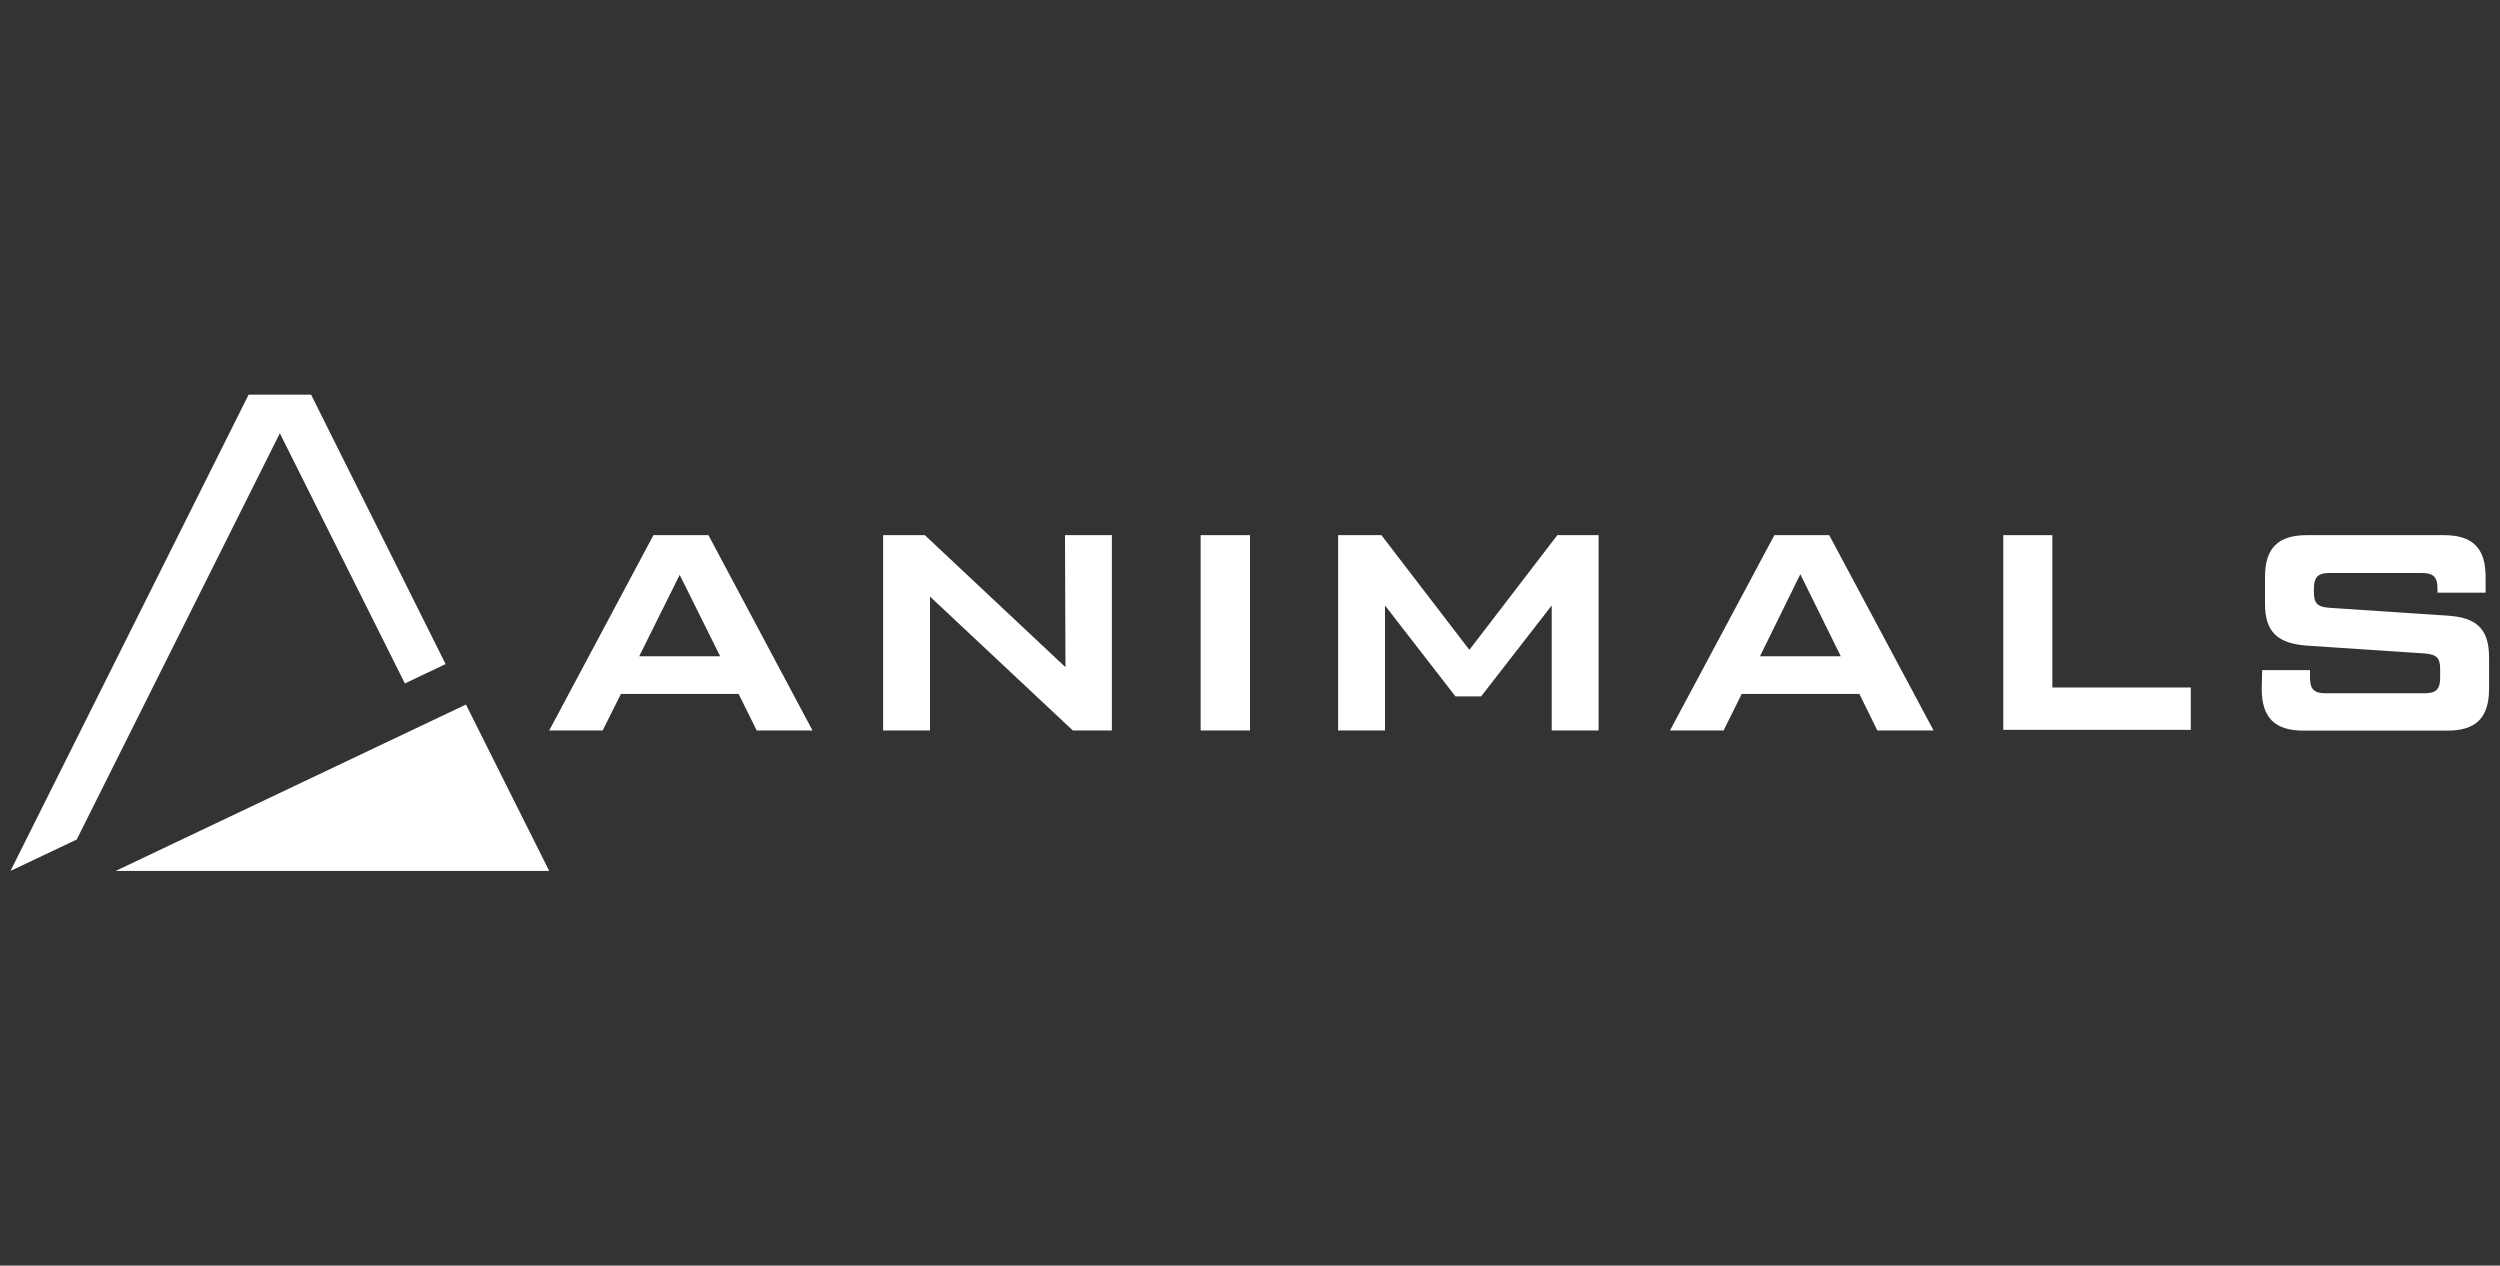 <svg xmlns="http://www.w3.org/2000/svg" viewBox="0 0 160 81"><rect x="0" y="0" width="160" height="81" fill="#333333" stroke="none"/><defs><style>.cls-1{fill:none;}.cls-2{fill:#fff;}</style></defs><title>logo_animals</title><g id="Livello_2" data-name="Livello 2"><g id="Home"><g id="Clients_Logo"><g id="Animals"><rect class="cls-1" width="160" height="81" rx="5" ry="5"/><g id="Animals-2" data-name="Animals"><g id="Testo"><path class="cls-2" d="M48.43,46.75l-1.16-2.34H39.74l-1.17,2.34H35.15l6.67-12.5h3.52L52,46.75ZM40.91,42h5.18L43.5,36.79Z"/><path class="cls-2" d="M68.16,34.25h3v12.5H68.66l-9.14-8.57v8.57h-3V34.25h2.67l9,8.45Z"/><path class="cls-2" d="M76.84,34.25H80v12.5H76.84Z"/><path class="cls-2" d="M99.67,34.25h2.64v12.5h-3v-8l-4.52,5.82H93.15l-4.51-5.82v8h-3V34.25h2.77l5.63,7.34Z"/><path class="cls-2" d="M120.15,46.75,119,44.41h-7.53l-1.16,2.34h-3.43l6.68-12.5h3.51l6.68,12.5ZM112.64,42h5.17l-2.59-5.25Z"/><path class="cls-2" d="M131.35,44h8.86v2.71h-12V34.25h3.14Z"/><path class="cls-2" d="M144.78,42.89h3.06v.48c0,.74.26,1,1,1h6.33c.74,0,1-.26,1-1v-.55c0-.73-.23-.93-1-1l-7.53-.5c-1.87-.14-2.68-.87-2.68-2.68V36.93c0-1.86.84-2.68,2.68-2.68h8.77c1.83,0,2.67.82,2.67,2.68v1H156v-.26c0-.74-.27-1-1-1h-5.91c-.73,0-1,.26-1,1v.23c0,.73.23.94,1,1l7.54.5c1.87.12,2.67.84,2.67,2.68v2c0,1.86-.84,2.68-2.67,2.68h-9.2c-1.84,0-2.68-.82-2.68-2.68Z"/></g><g id="Logo"><polygon class="cls-2" points="25.91 43.74 28.52 42.5 19.91 25.26 15.91 25.26 0.67 55.74 4.91 53.73 17.91 27.73 25.91 43.74"/><polygon class="cls-2" points="29.82 45.09 7.4 55.74 35.15 55.74 29.82 45.09"/></g></g></g></g></g></g></svg>